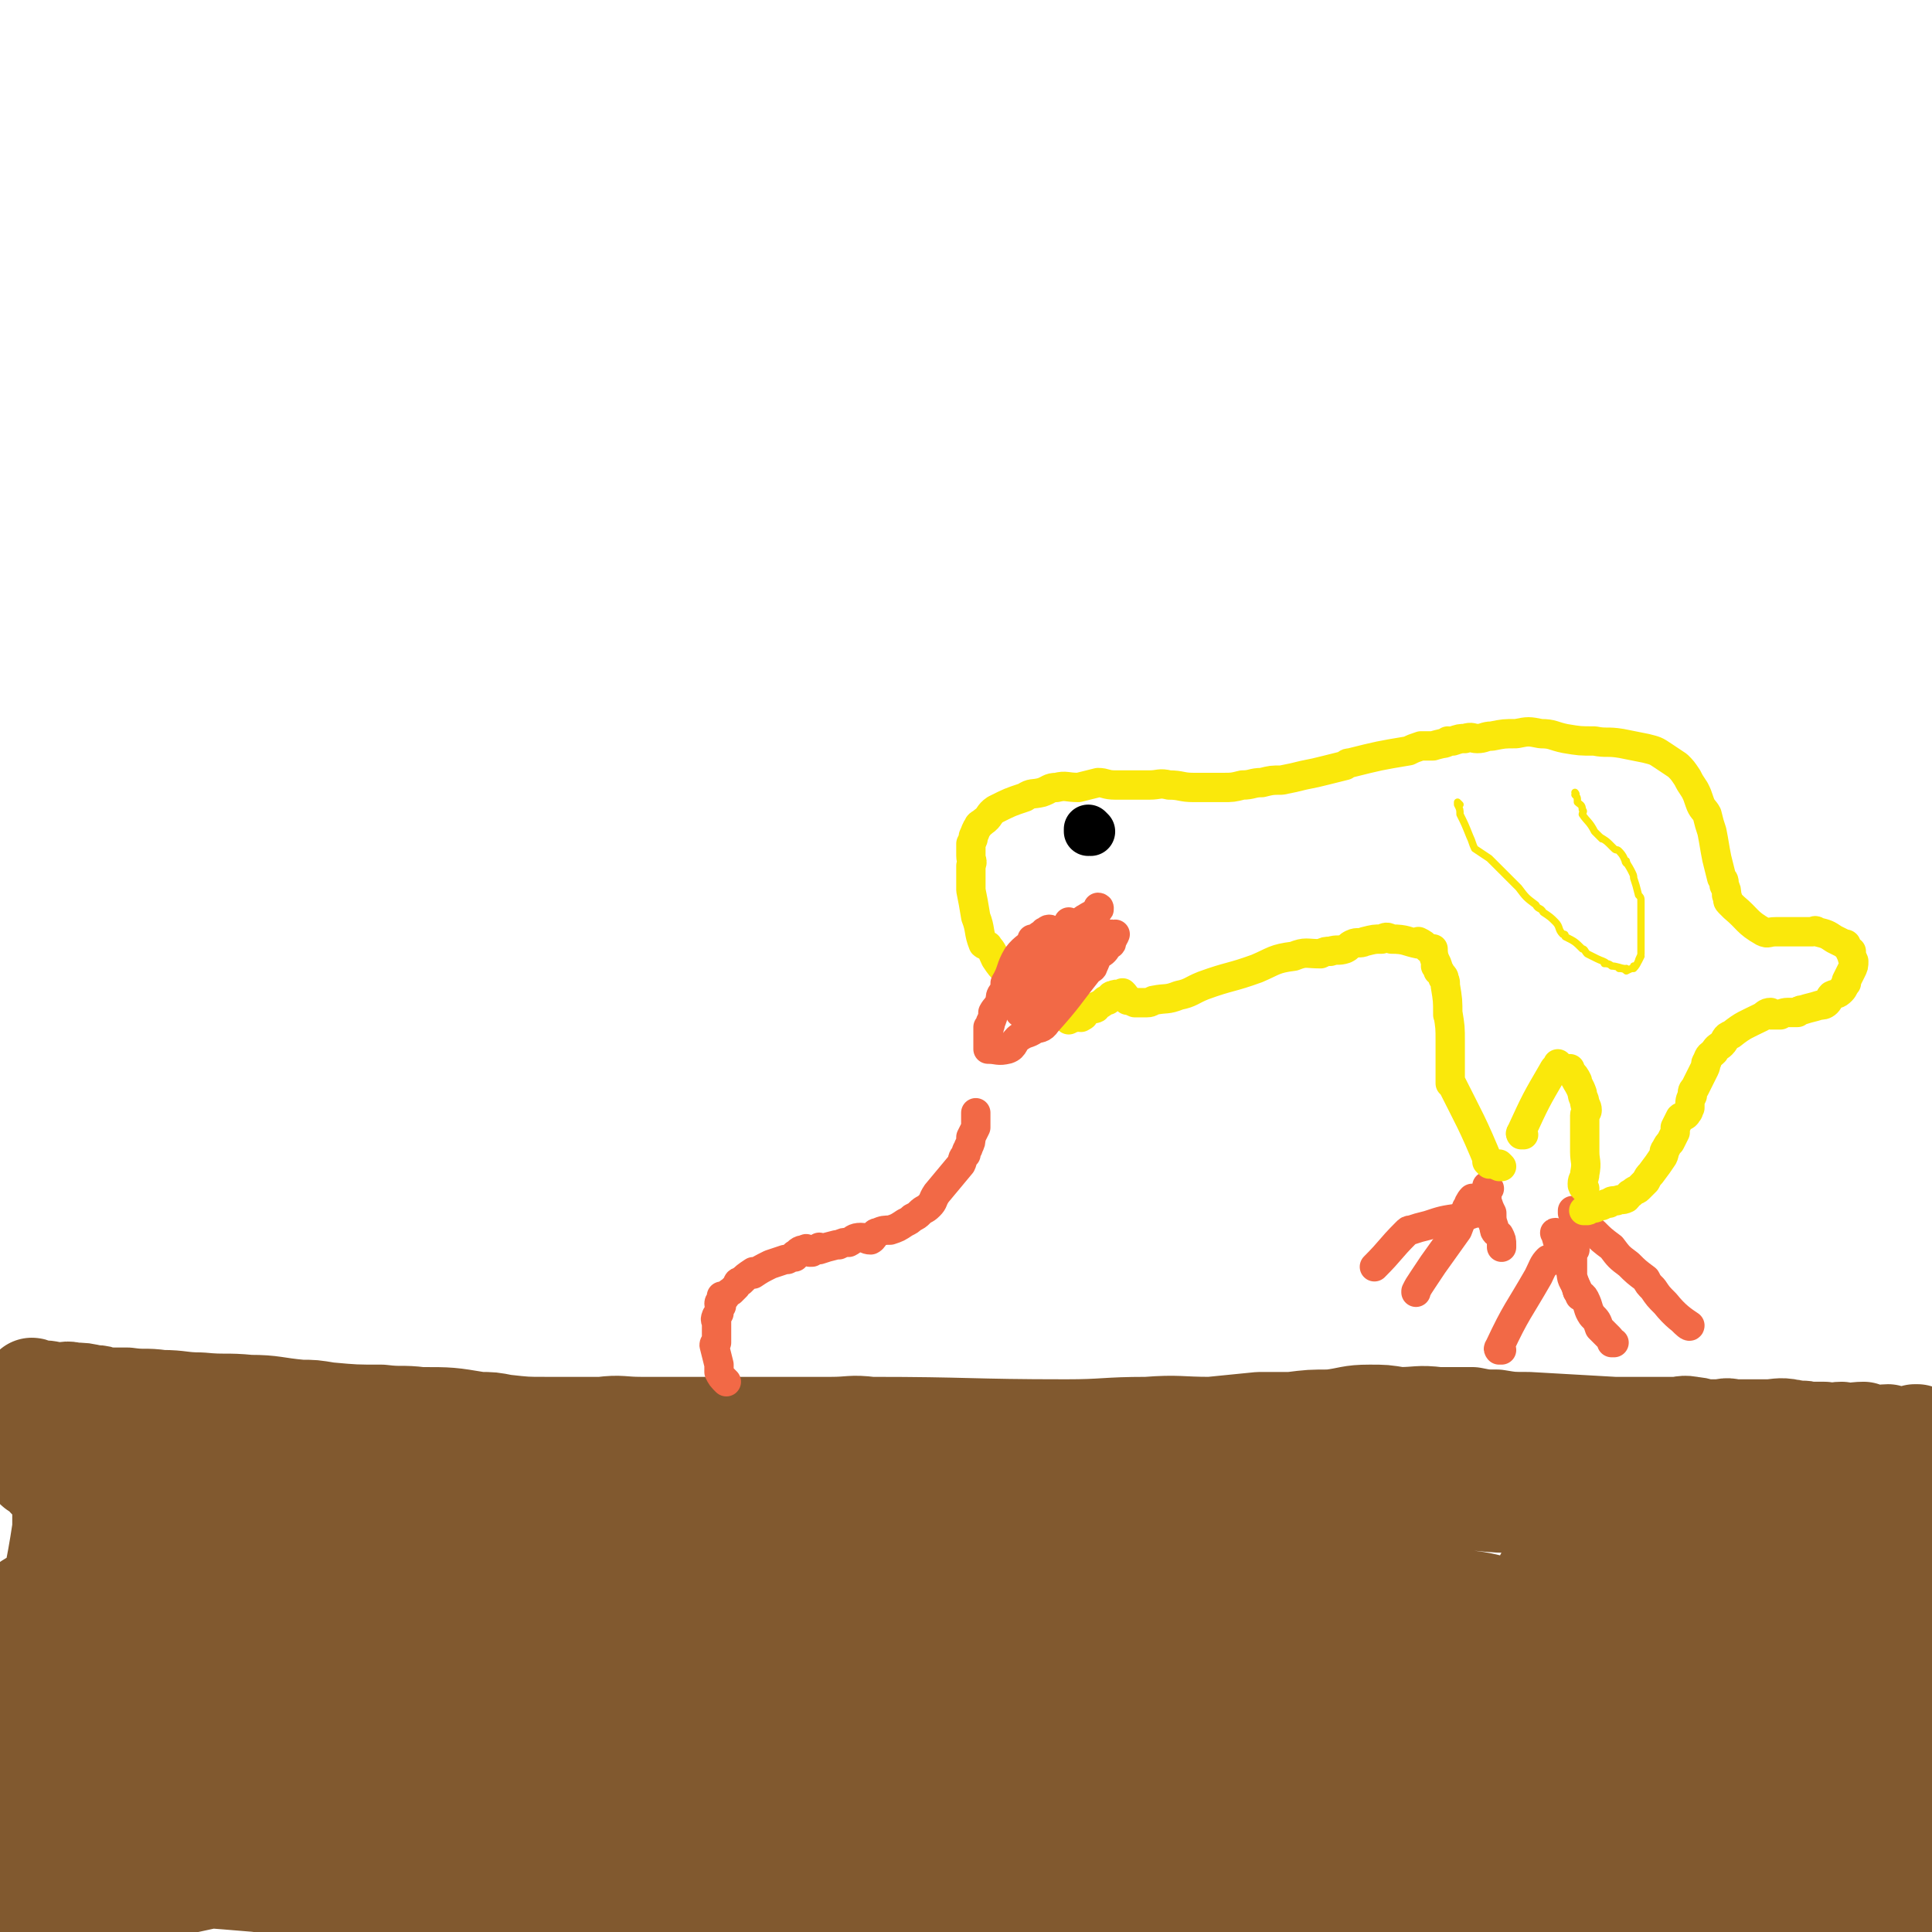 <svg viewBox='0 0 790 790' version='1.1' xmlns='http://www.w3.org/2000/svg' xmlns:xlink='http://www.w3.org/1999/xlink'><g fill='none' stroke='#81592F' stroke-width='40' stroke-linecap='round' stroke-linejoin='round'><path d='M14,568c0,0 0,-1 -1,-1 0,0 1,0 1,1 0,0 0,0 0,0 0,0 0,-1 -1,-1 0,0 1,0 1,1 0,0 0,0 0,0 0,0 0,-1 -1,-1 0,0 1,0 1,1 5,0 5,0 9,1 4,0 4,-1 7,0 4,0 4,0 8,1 3,0 2,0 5,1 5,0 5,0 9,0 7,1 7,0 14,1 8,0 8,1 16,1 10,1 10,0 20,1 10,0 10,1 21,2 5,0 5,0 11,1 11,1 11,1 22,1 8,1 8,0 16,1 12,0 12,0 24,2 5,0 5,0 10,1 9,1 9,1 17,1 12,0 12,0 23,0 8,-1 8,0 16,0 9,0 9,0 18,0 7,0 7,0 14,0 7,0 7,0 14,0 8,0 8,0 17,0 7,0 7,0 15,0 8,0 8,-1 16,0 40,0 40,1 80,1 16,0 16,-1 33,-1 13,-1 13,0 26,0 10,-1 10,-1 20,-2 6,0 6,0 13,0 8,-1 8,-1 16,-1 8,-1 8,-2 16,-2 6,0 6,0 12,1 8,0 8,-1 16,0 7,0 7,0 14,0 5,1 5,1 10,1 6,1 6,1 13,1 18,1 18,1 35,2 7,0 7,0 13,0 6,0 6,0 12,0 3,0 3,-1 7,0 3,0 3,1 6,1 3,0 3,0 6,0 3,-1 3,0 6,0 4,0 4,0 7,0 4,0 6,0 8,0 1,0 -3,0 -2,0 3,0 5,-1 9,0 2,0 1,1 3,1 2,0 2,-1 4,0 4,0 4,0 7,0 4,1 4,0 7,0 4,1 5,0 9,0 2,1 2,2 5,2 2,0 2,-1 5,-1 1,1 1,1 2,1 3,1 3,1 7,0 1,0 2,0 3,-1 0,0 -1,0 -1,0 0,0 0,0 0,0 5,1 5,1 10,1 0,0 0,0 0,0 0,0 0,0 0,0 0,3 0,3 0,5 0,3 0,3 0,6 0,3 0,3 0,6 0,3 0,3 0,7 0,3 0,3 0,7 0,3 0,3 0,6 0,6 0,6 0,11 0,7 0,7 0,13 0,7 0,7 0,14 0,4 0,4 0,9 -1,10 0,10 -2,20 -3,9 -5,8 -9,17 -3,5 -2,5 -5,10 -2,5 -2,5 -5,10 -1,3 -1,3 -3,7 0,0 0,0 0,0 -1,3 -1,4 -1,6 0,0 0,-1 0,-1 -1,4 -2,6 -3,8 0,0 1,-3 1,-3 0,1 0,3 -1,5 0,2 -1,2 -1,4 0,0 0,-1 0,-1 -1,1 -1,1 -2,2 -1,2 0,2 -1,4 0,2 0,2 -1,4 0,0 0,0 0,0 -1,4 -1,5 -1,7 0,1 0,-2 0,-2 -1,1 -2,4 -3,5 0,0 1,-2 1,-2 0,1 -1,2 -2,3 -1,1 -1,1 -3,1 0,0 0,0 0,0 -2,1 -2,1 -3,2 -1,0 0,-1 0,-1 0,0 0,0 0,0 -8,0 -8,0 -17,0 -5,0 -5,1 -10,0 -4,0 -4,-1 -9,-1 -6,0 -6,0 -13,0 -11,0 -11,1 -22,0 -15,0 -15,-1 -30,-2 -5,0 -5,0 -10,0 -86,3 -86,3 -173,7 -24,1 -24,2 -49,3 -15,1 -15,1 -30,1 -21,0 -21,1 -42,0 -17,0 -17,0 -34,-1 -19,-2 -19,-2 -38,-3 -17,-2 -17,-2 -35,-3 -16,-1 -16,-1 -33,-2 -13,0 -13,0 -26,0 -12,0 -12,1 -25,0 -16,0 -16,-1 -32,-3 -8,-1 -8,-1 -16,-2 -12,-1 -12,-1 -25,-2 -6,0 -6,0 -12,0 -7,0 -7,1 -14,0 -10,0 -10,0 -20,-2 -7,-1 -8,-1 -14,-2 -7,-2 -7,-2 -12,-4 -3,-2 -3,-2 -5,-4 -1,0 -1,0 -1,-1 -1,-1 -1,-2 -2,-4 -1,-2 -1,-2 -1,-4 0,0 0,0 0,0 0,-3 0,-5 0,-7 0,0 0,3 0,2 0,-3 1,-5 1,-10 0,-6 0,-6 1,-11 1,-7 2,-7 4,-14 2,-7 2,-7 4,-13 2,-6 3,-6 5,-12 2,-4 1,-5 2,-10 1,-3 1,-3 2,-7 3,-20 4,-20 7,-40 0,-2 0,-2 0,-4 0,-2 0,-2 0,-5 0,-2 -1,-4 -1,-5 -1,-1 0,1 0,1 0,0 0,0 0,0 -1,-2 -1,-3 -1,-5 -1,0 0,1 0,1 0,0 0,0 0,0 0,1 0,0 -1,0 0,0 1,0 1,0 0,0 0,0 0,0 0,1 0,0 -1,0 -1,-1 -1,-1 -2,-2 0,0 1,0 1,0 0,0 0,0 0,0 0,1 0,0 -1,0 0,-1 0,-1 -1,-1 0,0 0,0 0,-1 -1,-1 -2,-1 -3,-2 0,0 1,1 1,0 -1,0 -1,0 -2,-1 -1,0 -1,0 -1,-1 0,0 0,0 0,0 -1,-1 -2,-1 -3,-2 0,0 1,0 1,0 0,0 0,0 0,0 0,1 -1,0 -1,0 13,-2 15,-1 28,-3 7,-1 7,-2 13,-3 9,-2 9,-2 19,-3 6,-1 6,-1 13,-2 7,-1 7,-1 14,-2 9,0 9,0 17,0 6,1 6,1 12,2 8,1 8,2 17,3 4,1 4,1 9,1 3,0 3,-1 6,-1 5,1 4,2 9,3 3,1 3,1 7,2 4,0 4,0 8,1 4,0 4,-1 8,-1 3,1 3,1 5,2 16,3 16,4 32,6 5,1 5,0 10,0 5,1 5,0 10,0 4,1 4,1 8,1 6,1 6,2 12,3 5,0 5,0 10,1 6,0 6,1 11,2 5,0 5,0 10,0 5,1 5,1 10,1 6,1 6,1 12,1 5,1 5,1 11,1 4,1 4,0 7,0 4,0 4,0 9,0 4,0 4,0 8,0 3,1 3,2 7,2 3,0 3,0 6,-1 4,0 4,0 8,-1 7,0 7,0 14,0 7,1 7,1 14,1 6,1 6,0 12,0 7,1 7,0 14,0 6,1 6,2 13,1 7,0 7,-1 14,-1 6,0 6,1 12,0 6,0 6,0 12,-1 5,0 5,0 11,0 6,0 6,0 13,0 6,0 6,0 12,0 6,0 6,0 12,0 4,0 4,0 9,0 12,0 12,0 23,0 11,1 11,1 21,1 10,1 10,0 20,0 10,1 10,1 19,1 30,1 30,2 60,1 9,0 9,-1 18,-2 3,-1 3,-1 6,-1 4,0 4,0 9,0 2,0 2,0 3,0 2,1 2,1 5,1 4,2 4,1 8,3 2,2 2,2 4,4 3,4 3,4 4,8 2,4 2,5 3,9 1,7 1,8 3,15 1,5 2,5 3,10 1,5 1,5 1,10 -1,7 -2,7 -2,14 -1,5 0,5 0,10 0,2 0,2 0,4 0,4 0,4 0,8 0,3 0,3 0,5 0,2 0,2 -1,4 0,2 0,2 -1,4 0,0 0,0 0,0 0,1 0,0 0,0 -1,0 0,1 0,0 2,-5 1,-5 3,-11 2,-9 3,-9 5,-18 2,-8 1,-9 3,-17 2,-7 3,-7 5,-14 1,-4 0,-4 1,-9 0,-1 1,0 2,-1 0,0 0,0 0,-1 1,-1 1,-1 1,-3 0,0 0,0 0,0 0,1 0,0 0,0 -1,0 0,0 0,0 1,2 3,1 3,3 -1,10 -4,10 -5,20 -4,18 -3,19 -6,37 -1,11 -2,11 -4,22 -1,8 0,8 -1,15 -1,6 -2,5 -2,11 -1,3 0,4 0,7 0,0 0,-1 0,-2 0,0 0,0 0,0 22,-33 23,-33 43,-67 2,-2 0,-4 0,-6 0,0 0,1 0,2 0,10 0,10 0,19 0,10 0,10 0,21 0,7 0,7 0,15 0,3 0,3 0,6 0,2 0,2 0,5 0,3 0,3 0,6 0,2 0,2 0,4 0,0 0,0 0,-1 0,0 0,0 0,0 0,3 0,4 0,6 0,0 0,-1 0,-2 0,0 0,0 0,0 0,1 0,0 0,0 -1,0 0,0 0,0 0,0 0,0 0,0 0,-6 0,-6 0,-11 0,-5 0,-5 0,-10 0,-4 0,-4 0,-9 0,0 0,0 0,-1 0,-6 0,-6 0,-12 0,-4 0,-4 0,-9 0,-3 0,-3 0,-7 0,0 0,0 0,-1 0,-2 0,-2 0,-4 0,0 0,0 0,0 0,29 0,29 0,57 0,3 0,3 0,5 0,4 0,4 0,8 0,0 0,0 0,0 0,3 0,3 0,5 0,5 0,5 0,9 0,5 3,8 0,10 -5,5 -8,2 -17,4 -8,3 -8,3 -17,5 -2,1 -2,1 -4,1 -9,1 -9,1 -18,0 -9,0 -9,1 -18,-2 -4,-1 -3,-2 -7,-4 -5,-3 -5,-3 -9,-5 -8,-5 -8,-4 -15,-9 -8,-5 -8,-5 -14,-11 -3,-3 -3,-3 -5,-7 -1,-3 -1,-3 -2,-7 -1,-5 -2,-5 -1,-9 3,-11 4,-12 10,-21 6,-10 7,-9 15,-18 2,-3 3,-3 5,-6 2,-4 1,-5 4,-7 11,-8 12,-8 25,-14 5,-3 5,-4 10,-6 12,-2 13,-1 25,-2 13,-1 13,-2 25,-3 1,0 1,1 2,1 1,2 2,2 3,3 2,1 3,1 3,2 1,10 0,10 0,20 0,2 0,2 0,5 0,4 3,5 0,7 -15,12 -18,10 -36,20 -8,3 -8,5 -15,6 -10,2 -11,1 -21,1 -6,0 -6,0 -11,-1 -9,-1 -9,0 -18,-2 -8,-2 -11,0 -16,-6 -6,-8 -9,-11 -7,-22 5,-22 8,-23 20,-44 12,-20 14,-19 29,-38 4,-6 5,-5 11,-10 4,-4 4,-4 8,-7 8,-5 8,-5 15,-8 5,-1 7,-3 10,-1 4,5 6,8 4,15 -5,22 -7,22 -17,44 -16,35 -24,52 -35,69 -3,6 2,-11 6,-23 9,-22 11,-21 19,-44 3,-8 0,-9 3,-17 1,-3 3,-2 5,-5 1,-1 2,-3 2,-3 0,0 -1,1 -1,1 -1,16 -1,16 -2,31 -1,12 -1,12 -2,23 -1,12 -1,13 -2,25 -2,10 -2,10 -4,20 0,0 0,0 0,0 0,0 0,0 0,0 1,-8 0,-8 2,-16 2,-14 2,-14 5,-27 4,-14 4,-14 9,-27 2,-7 2,-8 6,-14 1,-3 2,-2 4,-5 0,0 0,0 0,0 0,0 0,0 0,0 0,1 0,0 0,0 -1,0 0,0 0,0 -5,6 -7,6 -12,12 -3,4 -2,5 -5,10 -3,5 -3,5 -7,9 -7,6 -6,7 -14,12 -7,5 -8,3 -15,8 -4,2 -2,4 -6,6 -14,9 -14,10 -28,16 -18,8 -19,8 -38,12 -19,5 -19,3 -38,6 -15,2 -15,2 -30,3 -15,1 -15,1 -31,2 -29,2 -29,2 -59,3 -22,1 -22,3 -45,1 -85,-4 -85,-5 -171,-12 -20,-1 -20,-2 -40,-5 -14,-2 -14,-2 -29,-5 -15,-3 -15,-3 -30,-7 -9,-2 -9,-3 -18,-5 -10,-2 -10,0 -19,-1 -4,-1 -4,-1 -7,-2 -2,0 -2,0 -4,0 0,0 0,0 0,0 3,1 3,2 6,2 12,0 12,-1 25,-2 15,-1 15,0 31,-1 13,0 13,0 27,-1 18,-1 18,-2 37,-2 19,0 19,1 39,2 37,1 37,0 74,2 31,3 30,5 61,7 23,1 23,0 47,0 21,0 21,0 42,0 11,0 11,-1 22,-1 16,1 16,2 31,2 11,0 11,-1 21,-3 5,-1 4,-2 9,-3 0,0 0,0 0,-1 1,-1 2,-1 3,-2 0,0 -1,1 -1,0 -6,-4 -5,-5 -11,-9 -6,-3 -6,-3 -12,-5 -14,-3 -14,-1 -28,-3 -14,-2 -14,-3 -27,-5 -29,-5 -29,-6 -57,-8 -31,-2 -31,0 -61,0 -17,-1 -17,-2 -33,-2 -17,0 -17,1 -34,2 -8,0 -8,-1 -17,-1 -24,1 -25,3 -48,3 -2,0 1,-2 0,-2 -16,-1 -17,0 -33,1 -19,0 -19,-1 -37,-1 -14,1 -14,2 -29,3 -7,0 -7,-1 -14,-1 -12,1 -12,1 -25,1 -5,0 -5,1 -11,0 -6,0 -6,1 -12,-1 -47,-10 -47,-10 -93,-21 -2,0 -1,-1 -3,-2 -1,0 -2,0 -2,-1 0,0 0,-1 1,-2 9,-7 10,-6 20,-12 8,-5 8,-6 16,-11 9,-5 10,-5 19,-8 8,-3 8,-3 16,-3 6,-1 6,0 13,1 9,1 10,1 19,3 6,3 6,3 12,7 4,3 4,3 9,6 0,0 0,0 1,0 2,1 2,1 4,2 0,0 0,0 0,0 0,1 -1,0 -1,0 0,0 1,0 1,0 0,0 0,0 0,0 -3,-1 -3,-2 -6,-3 -7,-3 -7,-3 -14,-5 -5,-2 -5,-2 -10,-3 -5,-2 -5,-2 -10,-3 -6,-1 -6,-1 -13,-2 -4,-1 -4,-1 -9,-2 -3,0 -3,-1 -6,-1 -3,0 -3,1 -6,0 -8,0 -8,-1 -17,-1 -3,0 -3,1 -6,1 0,0 0,0 0,0 0,1 -1,0 -1,0 1,1 2,3 4,4 3,3 4,3 8,5 7,4 7,5 15,7 13,5 13,5 27,8 14,4 14,4 28,6 61,8 61,8 123,15 14,1 14,0 29,0 1,0 1,0 2,0 1,0 1,1 1,0 -3,-2 -3,-3 -6,-4 -10,-3 -10,-2 -21,-3 -16,-2 -16,-3 -32,-5 -10,-1 -10,-1 -20,-2 -16,-1 -16,-1 -33,-3 -7,-1 -7,-1 -14,-2 -14,-3 -15,-1 -28,-6 -10,-2 -9,-4 -18,-8 -8,-4 -8,-3 -16,-7 -4,-2 -5,-3 -9,-5 0,0 1,1 2,1 0,0 0,0 0,0 0,1 -1,0 -1,0 7,-2 8,-2 16,-2 11,-1 11,-1 23,-1 13,0 13,0 26,0 13,0 13,0 26,0 13,1 13,0 26,0 17,1 18,0 35,0 11,1 11,2 21,3 18,2 18,1 35,3 12,1 12,1 23,3 11,2 11,3 22,5 17,3 17,3 35,6 11,2 11,2 23,4 4,1 4,1 7,2 0,0 0,0 -1,-1 0,0 0,0 0,0 -12,-2 -12,-2 -25,-4 -12,-2 -12,-2 -24,-4 -16,-1 -16,-1 -31,-2 -14,-1 -14,0 -27,-1 -15,-1 -15,0 -30,-2 -28,-2 -28,-2 -55,-4 -7,-1 -7,-1 -14,-2 -6,0 -6,-1 -12,-1 -6,0 -6,0 -11,0 -2,1 -3,0 -3,0 -1,0 0,0 1,0 56,13 56,17 113,26 28,4 29,1 57,1 17,0 17,0 34,-1 27,-1 27,0 54,-1 24,-1 24,-1 48,-2 16,0 16,0 32,-1 9,0 9,0 19,-1 8,0 8,0 17,0 12,1 12,1 23,2 6,0 6,0 12,1 14,1 14,0 28,2 8,1 8,2 16,3 8,2 8,1 16,2 6,0 6,0 12,0 3,1 3,1 7,2 3,0 3,0 7,0 7,1 7,1 14,1 6,0 7,1 13,-1 3,0 3,0 5,-2 11,-7 11,-7 21,-15 1,-1 0,-1 1,-2 0,-1 1,-1 1,-2 0,0 0,0 0,0 0,1 0,0 0,0 -9,7 -10,8 -18,16 -9,9 -9,9 -17,19 -6,6 -6,6 -11,13 -2,4 0,4 -2,8 -4,7 -4,6 -8,13 -1,0 -1,1 -1,0 -1,-1 -3,-1 -3,-4 1,-16 3,-16 6,-32 2,-9 2,-9 4,-17 1,-8 1,-8 3,-15 1,-4 1,-5 3,-8 0,0 -1,1 -1,1 -1,3 0,3 -1,6 -9,25 -8,25 -18,50 -7,15 -9,14 -17,28 -1,3 -1,3 -1,6 -1,1 -1,2 -1,1 17,-44 18,-46 35,-90 0,-1 -1,2 -1,1 1,0 2,-4 2,-3 0,4 -1,7 -3,14 -5,19 -5,19 -12,37 -3,8 -4,8 -8,16 0,0 0,0 0,-1 7,-37 8,-37 13,-74 1,-3 -1,-4 -1,-6 0,0 1,2 0,2 -9,8 -11,6 -19,16 -8,9 -6,11 -13,21 -8,13 -8,13 -16,26 -1,2 -1,1 -2,3 -2,1 -2,3 -3,3 -2,-1 -2,-2 -4,-5 -4,-9 -5,-9 -8,-20 -2,-5 0,-5 -2,-11 0,-1 0,-3 -2,-3 -9,3 -10,3 -19,8 -16,9 -15,11 -31,21 -7,4 -7,3 -15,6 -3,1 -4,0 -6,0 0,0 1,0 1,0 0,0 0,0 0,0 1,1 -1,0 0,0 9,1 11,3 21,3 13,1 13,-1 26,-2 11,0 11,0 22,0 9,1 9,1 18,2 24,1 24,2 48,3 0,0 0,0 0,0 -8,-1 -8,-2 -16,-3 -4,-1 -4,-1 -8,-1 -20,-3 -20,-4 -40,-6 -13,0 -13,1 -27,1 -3,0 -3,0 -6,-1 -3,0 -3,0 -5,0 0,0 0,0 0,0 0,0 0,0 0,0 1,1 -1,0 0,0 1,1 1,2 4,3 9,4 9,3 18,7 13,5 13,6 26,10 11,4 11,4 22,5 13,2 13,2 26,3 10,1 10,1 20,1 13,0 13,0 25,-1 9,0 9,-1 18,-2 2,-1 2,-1 4,-2 2,0 3,0 3,-1 0,0 -2,-1 -4,-1 -15,-2 -15,-2 -30,-2 -9,0 -9,1 -17,2 -10,1 -10,1 -20,2 -6,1 -6,1 -11,2 -4,0 -4,1 -8,2 -1,0 -1,-1 -2,-1 -3,0 -4,0 -5,0 -1,0 0,1 1,0 9,-1 9,-1 17,-2 26,-3 26,-3 51,-6 23,-1 24,1 46,-3 5,0 4,-4 9,-6 10,-4 10,-2 20,-5 4,-2 4,-2 8,-4 1,0 1,0 1,-1 -3,-2 -3,-2 -7,-4 -6,-2 -6,-2 -12,-2 -7,-1 -7,-1 -14,-1 -8,0 -8,0 -15,0 -10,1 -10,0 -20,0 -9,1 -9,1 -19,1 -3,1 -3,1 -6,1 0,0 0,0 0,0 23,-3 23,-3 46,-7 8,-1 8,-2 15,-3 20,-3 21,-1 40,-4 1,0 0,-1 0,-2 0,0 0,0 0,0 -11,0 -11,-1 -21,-1 -4,1 -4,2 -7,2 -16,2 -16,0 -31,3 -24,4 -24,5 -48,11 -21,6 -21,6 -41,13 -2,1 0,3 -2,4 -19,7 -20,6 -40,12 -25,7 -25,8 -51,15 -14,4 -14,5 -29,8 -25,6 -25,6 -51,12 -15,3 -15,4 -31,6 -17,2 -17,2 -35,3 -17,2 -17,2 -34,3 -6,0 -6,0 -13,-1 -20,-1 -19,-2 -39,-3 -20,0 -20,0 -40,1 -15,1 -15,3 -29,3 -7,1 -7,0 -14,0 -15,0 -15,0 -31,0 -16,1 -17,2 -33,1 -8,0 -8,-1 -15,-2 -16,-1 -16,0 -32,-2 -21,-2 -21,-2 -41,-5 -2,-1 -1,-1 -3,-2 -6,-2 -5,-3 -11,-5 -27,-6 -29,-3 -54,-11 -2,-1 0,-3 -1,-6 0,-1 0,0 -1,-1 -1,-1 -1,-1 -2,-3 0,-1 -1,-1 0,-2 44,-12 44,-15 89,-24 11,-2 11,2 22,3 7,1 7,1 13,2 1,0 1,0 1,0 2,1 2,1 4,1 0,0 0,0 0,0 0,1 0,0 -1,0 -6,2 -6,3 -13,5 -7,2 -7,3 -15,4 -12,1 -12,0 -24,2 -4,0 -4,0 -8,1 -5,1 -5,2 -10,2 -5,1 -5,-1 -11,-1 -4,-1 -4,-1 -7,-1 -1,-1 -1,-1 -1,-1 0,0 0,0 0,0 0,1 -1,0 -1,0 10,0 11,0 22,0 9,1 9,1 18,0 14,0 14,0 28,-1 7,0 7,0 13,0 15,1 15,1 30,2 13,1 13,1 25,2 12,1 12,1 24,1 1,0 1,0 3,0 2,1 2,1 4,1 0,0 0,0 0,0 -6,1 -6,1 -11,1 -1,0 -1,0 -2,0 -22,3 -22,3 -43,6 -20,3 -20,4 -40,7 -8,1 -8,0 -15,0 -11,1 -11,2 -22,2 -6,0 -6,0 -11,-1 -1,0 -1,0 -1,-1 0,0 0,0 0,0 0,1 0,0 -1,0 0,0 1,0 1,0 12,3 12,3 23,5 14,3 14,3 28,6 13,2 13,2 27,5 10,1 10,0 20,2 4,1 4,1 8,2 5,1 5,2 10,2 4,1 5,1 9,1 0,0 0,0 0,0 0,1 0,0 -1,0 -59,11 -59,11 -119,24 -29,7 -29,8 -58,17 -3,1 -2,2 -4,3 0,0 0,0 0,0 '/></g>
<g fill='none' stroke='#F26946' stroke-width='12' stroke-linecap='round' stroke-linejoin='round'><path d='M297,565c0,0 -1,-1 -1,-1 0,0 0,0 1,1 0,0 0,0 0,0 -2,-2 -2,-2 -3,-4 0,-1 0,-1 0,-3 -1,-4 -1,-4 -2,-8 0,-1 1,-1 1,-1 0,-1 0,-1 0,-1 0,0 0,0 0,0 0,-2 0,-2 0,-4 0,-3 0,-4 0,-6 0,0 -1,2 0,2 0,-1 0,-2 1,-3 0,-2 0,-2 1,-4 0,0 0,0 0,1 0,0 0,0 0,0 0,0 -1,0 -1,-1 0,-1 1,-1 2,-2 0,0 0,0 0,0 0,0 -1,-1 -1,-1 0,0 0,1 1,1 1,-1 1,-2 3,-3 1,-1 1,-1 2,-2 1,-1 0,-2 2,-2 2,-2 2,-2 5,-4 0,0 0,1 0,1 3,-2 3,-2 7,-4 3,-1 3,-1 6,-2 0,0 0,0 1,0 2,-1 2,-1 3,-2 1,0 -1,1 0,1 1,-2 2,-3 4,-3 1,-1 1,0 2,1 0,0 0,0 1,0 1,-1 2,-1 3,-2 0,0 -1,1 0,1 3,-1 3,-1 7,-2 1,0 1,0 1,0 2,-1 2,-1 4,-1 2,-1 2,-2 5,-2 2,0 2,1 4,1 2,-1 1,-3 3,-3 2,-1 3,-1 5,-1 3,-1 3,-1 6,-3 2,-1 2,-1 3,-2 2,-1 2,-1 3,-2 2,-2 2,-1 4,-3 2,-2 1,-2 3,-5 5,-6 5,-6 10,-12 1,-2 0,-2 2,-4 0,-2 1,-2 1,-3 1,-2 1,-2 1,-4 1,-2 1,-2 2,-4 0,0 0,0 0,0 0,-2 0,-2 0,-4 0,-1 0,-2 0,-2 0,0 0,1 0,2 0,0 0,0 0,0 '/><path d='M614,552c0,0 -1,-1 -1,-1 0,0 0,0 0,1 0,0 0,0 0,0 1,0 -1,0 0,-1 7,-15 8,-15 16,-29 2,-4 2,-5 4,-7 0,0 -1,1 -1,2 '/><path d='M637,505c0,0 -2,-1 -1,-1 1,5 2,6 5,12 0,1 0,1 1,3 1,3 0,3 2,6 1,2 2,4 2,5 0,0 0,-1 -1,-2 '/><path d='M644,496c0,0 -1,-1 -1,-1 0,0 0,0 0,1 0,0 0,0 0,0 1,1 1,1 3,3 1,1 1,1 2,2 2,2 2,1 4,3 3,3 3,3 7,6 3,4 3,4 7,7 3,3 3,3 7,6 1,2 1,2 3,4 2,3 2,3 5,6 4,5 7,7 10,9 0,1 -2,-1 -3,-2 '/><path d='M644,511c0,0 -1,-1 -1,-1 0,0 0,0 0,1 0,3 0,3 0,7 0,2 0,2 0,4 1,3 1,3 2,6 1,2 2,1 3,3 2,4 1,4 3,7 2,2 2,2 3,5 2,2 2,2 4,4 1,1 1,2 2,2 0,0 0,0 -1,0 '/><path d='M609,496c0,0 -1,-1 -1,-1 0,0 0,0 0,1 0,0 0,0 0,0 1,0 0,-1 0,-1 -3,0 -4,0 -6,1 0,0 3,-1 2,0 -2,0 -3,1 -7,2 -7,1 -7,1 -13,3 -4,1 -4,1 -7,2 -1,0 -1,0 -2,1 -7,7 -6,7 -13,14 '/><path d='M603,491c0,0 -1,-1 -1,-1 0,0 0,0 0,1 0,0 0,0 0,0 1,0 0,-1 0,-1 -1,1 -2,3 -2,4 -1,1 0,-1 0,0 -2,3 -2,4 -4,9 -5,7 -5,7 -10,14 -2,3 -2,3 -4,6 -2,3 -2,3 -3,5 0,1 0,0 0,0 '/><path d='M609,486c0,0 -1,-1 -1,-1 0,0 0,0 0,1 0,0 0,0 0,0 1,0 0,-1 0,-1 0,0 0,0 0,1 0,0 0,0 0,0 0,3 0,3 0,5 1,3 1,3 2,5 0,3 0,3 1,6 0,2 1,2 2,3 1,2 1,2 1,4 0,0 0,0 0,1 '/></g>
<g fill='none' stroke='#FAE80B' stroke-width='12' stroke-linecap='round' stroke-linejoin='round'><path d='M614,477c0,0 -1,-1 -1,-1 0,0 0,0 0,1 0,0 0,0 0,0 -2,-1 -3,-1 -5,-2 0,0 1,1 1,1 -7,-17 -8,-18 -16,-34 0,-1 0,1 0,1 0,-5 0,-6 0,-11 0,-2 0,-2 0,-5 0,-1 0,-1 0,-1 0,-6 0,-6 -1,-12 0,0 0,1 0,1 0,-6 0,-6 -1,-12 0,-2 0,-2 -1,-3 0,0 0,0 0,0 1,0 0,-1 0,-1 0,0 0,0 0,1 0,0 0,0 0,0 1,0 0,-1 0,-1 0,0 0,0 0,1 0,0 0,0 0,0 -1,-3 -2,-4 -3,-5 0,0 1,1 1,2 0,0 0,0 0,0 1,0 0,-1 0,-1 0,0 0,0 0,1 0,0 0,0 0,0 1,0 0,-1 0,-1 0,0 0,0 0,1 0,0 0,0 0,0 1,0 0,-1 0,-1 0,0 0,0 0,1 0,0 0,0 0,0 1,0 0,-1 0,-1 0,0 0,1 0,1 0,-2 0,-2 -1,-4 0,0 0,0 0,1 0,0 0,0 0,0 1,0 0,0 0,-1 -1,-2 -1,-4 -1,-5 0,0 0,2 0,2 0,0 0,-1 -1,-2 0,0 0,0 -1,0 -2,-2 -2,-2 -4,-3 0,0 0,1 0,1 -5,-1 -5,-2 -11,-2 -2,-1 -2,-1 -4,0 -3,0 -3,0 -7,1 -2,1 -3,0 -5,1 -2,1 -1,1 -3,2 -3,1 -3,0 -6,1 -2,0 -2,0 -4,1 -6,0 -6,-1 -11,1 -8,1 -8,2 -15,5 -11,4 -11,3 -22,7 -5,2 -5,3 -10,4 -5,2 -5,1 -10,2 -1,0 -1,1 -3,1 -2,0 -2,0 -5,0 -2,-1 -3,-1 -4,-2 0,0 1,0 1,1 0,0 0,0 0,0 -1,-2 -1,-2 -2,-3 0,0 0,0 0,1 0,0 0,0 0,0 1,0 0,-1 0,-1 0,0 1,1 0,1 -1,0 -2,-1 -4,0 -1,0 -1,1 -2,2 0,0 0,0 -1,0 -2,2 -3,2 -5,3 0,1 2,0 1,0 0,0 -1,0 -3,1 -1,1 -2,2 -3,3 0,0 2,-1 1,-1 0,0 -1,0 -3,1 0,0 0,0 0,0 -1,0 -1,0 -3,1 0,0 0,0 0,0 -1,-1 0,-2 -2,-2 -3,-2 -3,-1 -6,-3 -3,-2 -3,-2 -5,-4 -3,-2 -2,-2 -5,-5 -3,-3 -4,-2 -7,-5 -3,-3 -3,-3 -5,-6 -1,-2 -1,-3 -3,-5 0,-1 -1,0 -2,-1 -2,-5 -1,-6 -3,-11 -1,-6 -1,-6 -2,-11 0,-5 0,-5 0,-10 1,-2 0,-2 0,-4 0,-3 0,-3 0,-5 1,-2 1,-2 1,-3 1,-2 1,-3 2,-4 0,-1 1,-1 2,-2 3,-2 2,-3 5,-5 6,-3 6,-3 12,-5 3,-2 3,-1 7,-2 3,-1 3,-2 6,-2 4,-1 4,0 9,0 4,-1 4,-1 8,-2 3,0 3,1 7,1 3,0 3,0 6,0 4,0 4,0 8,0 4,0 4,-1 8,0 5,0 5,1 10,1 6,0 6,0 12,0 4,0 4,0 8,-1 4,0 4,-1 8,-1 4,-1 4,-1 8,-1 5,-1 5,-1 9,-2 5,-1 5,-1 9,-2 4,-1 4,-1 8,-2 1,-1 1,-1 2,-1 12,-3 12,-3 24,-5 2,-1 2,-1 5,-2 1,0 1,0 1,0 2,0 2,0 4,0 0,0 0,0 0,0 3,-1 5,-1 6,-2 1,0 -2,1 -2,1 1,0 2,-1 4,-1 3,-1 3,-1 5,-1 3,-1 3,0 5,0 3,0 3,-1 6,-1 5,-1 5,-1 10,-1 5,-1 5,-1 10,0 5,0 5,1 10,2 6,1 6,1 12,1 5,1 5,0 11,1 5,1 5,1 10,2 4,1 4,1 7,3 3,2 3,2 6,4 2,2 2,2 4,5 1,2 1,2 3,5 1,2 1,2 2,5 1,3 2,3 3,5 1,4 1,4 2,7 1,5 1,6 2,11 1,4 1,4 2,8 1,1 1,1 1,3 1,2 1,2 1,4 1,2 0,2 1,3 1,1 1,1 2,2 6,5 5,6 12,10 2,1 2,0 5,0 1,0 1,0 2,0 4,0 4,0 9,0 2,0 2,0 4,0 1,0 1,-1 2,0 4,1 4,1 7,3 2,1 2,1 4,2 1,0 1,0 1,1 1,1 1,1 2,3 0,0 0,0 0,0 0,0 -1,-1 0,-1 0,1 0,2 1,4 0,0 0,0 0,0 0,2 0,2 -1,4 -1,2 -1,2 -2,4 0,0 0,0 0,1 -1,1 -1,2 -2,3 -2,2 -2,1 -4,2 -1,1 -1,2 -2,3 -1,1 -2,1 -3,1 -3,1 -4,1 -7,2 -1,0 -1,0 -2,1 0,0 0,0 0,0 -2,0 -2,0 -4,0 0,0 0,0 0,0 -2,0 -3,1 -4,1 -1,0 0,0 1,0 0,0 0,0 0,0 -2,0 -2,0 -4,0 0,0 0,0 0,0 0,0 0,0 0,0 0,0 0,-1 0,-1 -2,0 -2,1 -4,2 -6,3 -7,3 -12,7 -3,1 -2,2 -4,4 -1,1 -2,1 -3,3 -2,2 -2,1 -3,4 -1,1 0,1 -1,3 -1,2 -1,2 -2,4 -1,2 -1,2 -2,4 -1,1 -1,1 -1,3 -1,2 -1,2 -1,5 -1,1 0,1 -1,2 -1,2 -2,1 -3,2 -1,2 -1,2 -2,4 0,1 0,1 0,2 -1,2 -1,2 -2,4 -1,1 -1,1 -2,3 -1,1 0,1 -1,3 -2,3 -2,3 -5,7 -1,1 -1,1 -2,3 -1,1 -1,1 -3,3 -1,1 -1,0 -3,2 -1,0 -1,1 -2,2 -2,1 -2,0 -4,1 -2,0 -2,0 -3,1 0,0 0,0 0,0 -1,0 -1,0 -3,1 -1,0 -1,0 -2,0 -1,0 -1,0 -1,1 0,0 0,0 0,0 1,0 0,-1 0,-1 -2,0 -3,2 -4,2 -1,0 0,0 1,0 0,0 0,0 0,0 1,0 0,-1 0,-1 0,0 0,0 0,1 0,0 0,0 0,0 1,0 0,-1 0,-1 0,0 0,0 0,1 0,0 0,0 0,0 '/><path d='M623,464c0,0 -1,-1 -1,-1 0,0 0,0 0,1 0,0 0,0 0,0 1,0 -1,0 0,-1 6,-13 6,-13 13,-25 1,-2 1,-1 2,-2 0,0 0,0 0,0 1,0 0,-1 0,-1 0,0 0,0 0,1 2,1 3,1 5,1 0,1 0,0 0,1 2,2 2,2 3,4 0,0 -1,-2 -1,-1 1,2 2,3 3,6 0,0 0,0 0,0 0,2 1,2 1,4 0,1 1,1 1,3 0,1 -1,1 -1,2 0,2 0,2 0,4 0,3 0,3 0,7 0,2 0,2 0,4 0,4 1,4 0,9 0,2 -1,2 -1,4 0,1 0,1 1,2 0,0 0,0 0,0 '/></g>
<g fill='none' stroke='#F26946' stroke-width='12' stroke-linecap='round' stroke-linejoin='round'><path d='M430,381c0,0 -1,-1 -1,-1 0,0 0,0 0,1 0,0 0,0 0,0 1,0 1,-1 0,-1 -1,0 -1,1 -2,1 0,1 0,1 -1,1 0,0 0,0 0,0 -2,1 -2,2 -4,2 0,1 2,-1 1,0 -2,3 -4,3 -7,7 -3,5 -2,6 -5,11 0,2 0,2 -1,4 -1,1 -1,2 -1,3 -1,3 -2,3 -3,5 0,2 0,2 -1,4 0,1 0,1 -1,3 0,0 0,0 0,0 1,0 0,-1 0,-1 0,2 0,5 0,7 1,0 0,-1 0,-2 0,0 0,0 0,0 1,0 0,-1 0,-1 0,1 0,2 0,5 0,0 0,0 0,0 1,0 0,-1 0,-1 0,0 0,0 0,1 0,0 0,0 0,0 4,0 4,1 8,0 3,-1 2,-3 5,-5 3,-2 3,-1 6,-3 2,-1 3,0 5,-3 9,-10 9,-11 17,-21 1,-1 2,-1 2,-2 1,-2 1,-2 1,-3 1,-2 1,-1 2,-2 2,-1 2,-2 3,-3 0,0 -1,1 -1,1 1,-1 1,-1 2,-2 0,0 0,0 0,0 1,0 0,-1 0,-1 0,0 0,0 0,1 0,0 0,0 0,0 1,0 0,-1 0,-1 0,0 0,0 0,1 0,0 0,0 0,0 1,0 0,-1 0,-1 0,0 0,1 0,1 1,-2 1,-2 2,-4 0,0 -1,0 -1,1 0,0 0,0 0,0 1,0 1,-1 0,-1 -2,0 -2,0 -4,1 0,0 0,0 -1,0 -2,-1 -2,-1 -4,-2 0,0 0,0 -1,0 0,0 0,0 -1,0 0,0 0,0 0,0 -2,-2 -3,-2 -5,-3 0,0 1,0 1,1 0,0 0,0 0,0 -1,-1 -1,-1 -3,-1 0,0 0,0 0,0 1,0 0,-1 0,-1 0,0 0,0 0,1 0,0 0,0 0,0 '/><path d='M443,379c0,0 -1,-1 -1,-1 0,0 0,0 0,1 0,0 0,0 0,0 1,0 0,-1 0,-1 -2,1 -2,2 -4,4 -3,2 -3,2 -6,5 -3,3 -3,4 -6,8 -3,3 -7,6 -7,6 1,-1 5,-4 9,-9 7,-7 7,-8 15,-16 1,-1 2,0 4,-1 2,-1 1,-2 2,-3 0,0 0,0 0,0 1,0 0,-1 0,-1 0,0 1,0 0,1 -2,2 -3,2 -6,4 -3,3 -3,3 -7,7 -3,3 -3,3 -6,6 -2,3 -2,3 -4,5 -1,2 -1,1 -3,3 -1,1 -1,1 -2,3 0,0 0,0 0,0 2,-2 2,-2 3,-4 3,-3 2,-3 5,-6 3,-3 3,-4 7,-7 2,-1 2,-1 4,-3 2,-1 2,-1 3,-2 0,0 0,0 0,0 0,0 0,0 0,0 1,0 1,-1 0,-1 -2,1 -3,1 -4,2 -5,6 -5,6 -10,13 -4,5 -4,5 -8,11 -1,2 -1,3 -2,4 0,0 0,0 0,0 0,0 0,0 0,0 1,0 0,-1 0,-1 0,0 0,1 0,1 6,-5 6,-5 11,-11 4,-5 4,-6 7,-11 0,0 0,0 0,0 -2,7 -2,7 -5,15 -1,3 -2,3 -3,6 0,0 0,0 -1,1 -1,2 -1,3 -2,5 0,0 0,-1 0,-1 0,0 0,0 0,0 1,0 0,-1 0,-1 0,0 0,1 0,1 5,-6 5,-6 9,-12 2,-3 2,-3 3,-5 2,-2 2,-2 3,-5 1,-1 0,-1 1,-3 1,-1 2,-2 3,-3 0,0 0,1 -1,1 0,0 0,0 0,0 1,0 0,-1 0,-1 -3,2 -4,2 -7,5 -4,4 -3,5 -7,9 -2,3 -3,3 -5,7 -2,2 -2,2 -4,5 0,1 -1,1 -2,2 0,0 0,0 0,0 1,0 0,-1 0,-1 1,-1 2,0 4,-1 2,-3 2,-4 4,-8 2,-2 1,-3 2,-5 1,-1 2,-1 2,-1 1,-1 0,-1 0,-2 0,0 0,0 0,0 1,0 0,-1 0,-1 -3,4 -3,5 -6,10 -2,2 -2,2 -4,5 -1,2 -1,2 -2,3 -1,1 -1,1 -2,2 0,0 0,0 0,0 1,0 0,-1 0,-1 0,0 0,0 0,1 0,0 0,0 0,0 2,0 3,0 5,0 1,-1 1,-2 2,-3 2,-2 2,-2 3,-4 0,0 -1,1 -1,1 2,-3 2,-3 4,-6 0,0 0,0 0,0 1,0 0,-1 0,-1 0,0 1,0 0,1 -3,4 -3,4 -8,8 0,1 0,1 -2,2 0,0 0,0 -1,0 0,0 0,0 -1,1 0,0 0,0 0,0 1,0 0,-1 0,-1 -1,1 0,2 -1,4 0,0 0,0 0,0 1,0 0,0 0,-1 0,-2 0,-3 0,-4 1,-2 2,-1 3,-2 1,-1 1,-2 1,-3 0,-1 0,-1 0,-1 0,0 0,0 0,0 1,0 0,-1 0,-1 0,0 0,0 0,1 '/></g>
<g fill='none' stroke='#000000' stroke-width='20' stroke-linecap='round' stroke-linejoin='round'><path d='M446,340c0,0 -1,-1 -1,-1 0,0 0,0 0,1 0,0 0,0 0,0 1,0 0,-1 0,-1 0,0 0,0 0,1 0,0 0,0 0,0 '/></g>
<g fill='none' stroke='#FAE80B' stroke-width='3' stroke-linecap='round' stroke-linejoin='round'><path d='M597,329c0,0 -1,-1 -1,-1 0,0 0,0 0,1 0,0 0,0 0,0 1,0 0,-1 0,-1 0,0 0,0 0,1 0,0 0,0 0,0 1,0 0,-1 0,-1 0,0 0,0 0,1 1,2 1,2 1,4 0,0 0,0 0,0 2,4 2,4 4,9 1,2 1,3 2,5 3,2 3,2 6,4 4,4 4,4 8,8 2,2 2,2 4,4 3,4 3,4 7,7 1,2 2,1 3,3 3,2 3,2 5,4 2,2 1,3 3,5 1,0 1,0 1,1 4,2 4,2 7,5 1,0 1,1 2,2 2,1 2,1 4,2 2,1 3,1 4,2 0,0 -1,0 -1,0 1,0 2,0 3,1 0,0 0,0 0,0 2,0 4,1 5,1 0,0 -2,0 -2,0 1,0 2,0 3,1 0,0 0,0 0,0 0,0 0,-1 0,-1 0,0 0,1 0,1 2,-1 2,-1 3,-1 0,0 0,0 0,0 0,0 0,-1 0,-1 0,0 0,1 0,1 2,-2 2,-4 3,-5 0,0 -1,2 -1,2 0,-1 1,-2 1,-3 0,0 0,0 0,0 0,-7 0,-7 0,-13 0,-3 0,-3 0,-5 0,-1 0,-1 0,-2 0,-1 0,-1 0,-1 0,-2 0,-2 -1,-3 0,0 0,0 0,0 -1,-4 -1,-4 -2,-7 0,-1 0,-1 -1,-3 0,0 0,0 0,0 -1,-2 -2,-3 -2,-4 -1,0 0,1 0,1 -1,-2 -1,-3 -3,-5 -1,-1 -1,0 -2,-1 -1,-1 -1,-1 -2,-2 -2,-2 -3,-2 -4,-3 0,0 1,1 1,1 -1,-1 -2,-2 -3,-3 -2,-4 -3,-4 -5,-7 0,-1 1,-1 0,-2 0,-2 -1,-2 -2,-3 0,0 0,0 0,0 0,-2 0,-2 -1,-3 0,0 0,0 0,0 1,0 0,-1 0,-1 '/></g>
</svg>